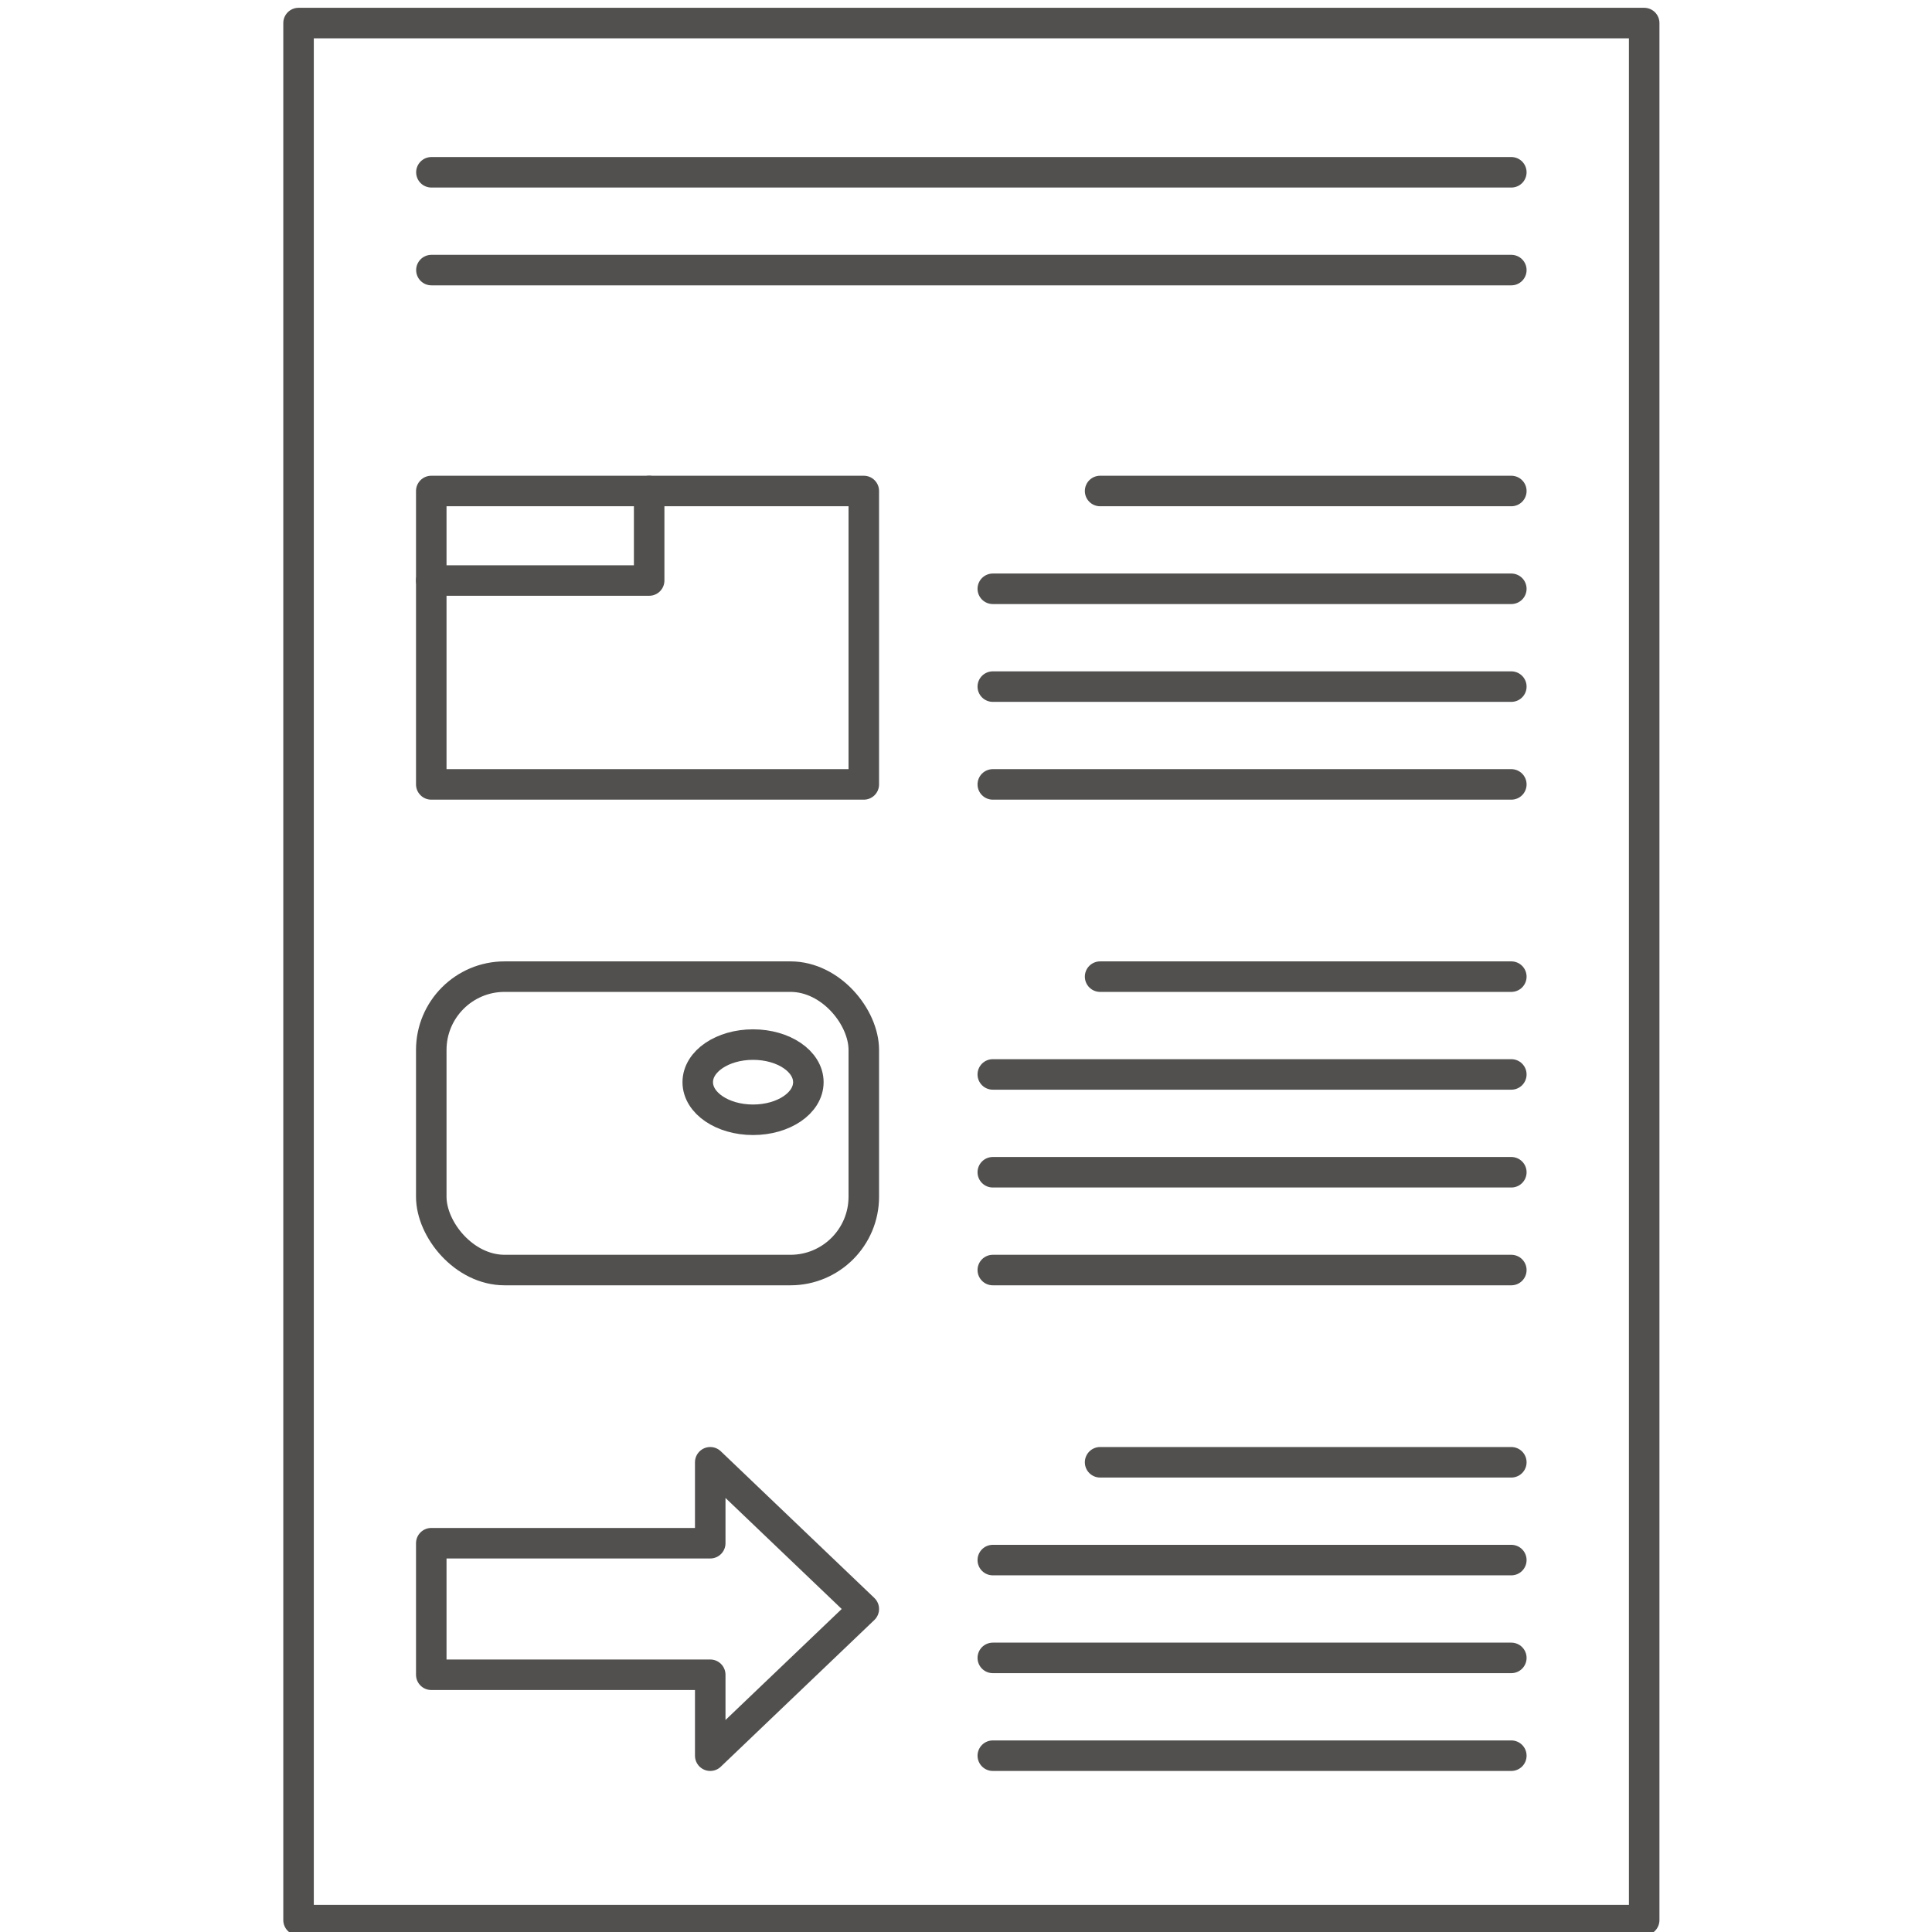 <?xml version="1.0" encoding="UTF-8" standalone="no"?>
<!-- Created with Inkscape (http://www.inkscape.org/) -->

<svg
   xmlns:dc="http://purl.org/dc/elements/1.1/"
   xmlns:cc="http://creativecommons.org/ns#"
   xmlns:rdf="http://www.w3.org/1999/02/22-rdf-syntax-ns#"
   xmlns:svg="http://www.w3.org/2000/svg"
   xmlns="http://www.w3.org/2000/svg"
   xmlns:sodipodi="http://sodipodi.sourceforge.net/DTD/sodipodi-0.dtd"
   xmlns:inkscape="http://www.inkscape.org/namespaces/inkscape"
   width="95"
   height="95"
   viewBox="0 0 95 95"
   id="svg2"
   version="1.1"
   inkscape:version="0.91 r13725"
   sodipodi:docname="majowie.svg"
   inkscape:export-filename="C:\Users\satysfakcja\Desktop\layer1-4.png"
   inkscape:export-xdpi="90"
   inkscape:export-ydpi="90">
  <defs
     id="defs4" />
  <sodipodi:namedview
     id="base"
     pagecolor="#ffffff"
     bordercolor="#666666"
     borderopacity="1.0"
     inkscape:pageopacity="0.0"
     inkscape:pageshadow="2"
     inkscape:zoom="2.8284271"
     inkscape:cx="-50.917274"
     inkscape:cy="59.22142"
     inkscape:document-units="px"
     inkscape:current-layer="layer1"
     showgrid="false"
     units="px"
     fit-margin-top="0"
     fit-margin-left="0"
     fit-margin-right="0"
     fit-margin-bottom="0"
     inkscape:window-width="1920"
     inkscape:window-height="1017"
     inkscape:window-x="1912"
     inkscape:window-y="-8"
     inkscape:window-maximized="1"
     showguides="true"
     inkscape:guide-bbox="true">
    <sodipodi:guide
       position="139.75,126.5"
       orientation="1,0"
       id="guide4235" />
    <sodipodi:guide
       position="39.421,58.248"
       orientation="1,0"
       id="guide4760" />
  </sodipodi:namedview>
  <g
     inkscape:label="Layer 1"
     inkscape:groupmode="layer"
     id="layer1"
     transform="translate(-669.643,-776.291)">
    <g
       id="g4464"
       transform="matrix(1.239,0,0,1.242,1904.456,322.836)" />
    <g
       id="g4464-7"
       transform="matrix(1.239,0,0,1.242,1770.885,387.836)" />
    <g
       id="g4318"
       transform="translate(-0.491,0)" />
    <g
       id="g4671"
       transform="matrix(-1,0,0,1,1104.88,0)" />
    <g
       id="g4784"
       style="stroke:#51504f;stroke-width:1.508;stroke-miterlimit:4;stroke-dasharray:none;stroke-opacity:1"
       transform="matrix(0.995,0,0,0.995,3.974,4.642)">
      <rect
         y="776.666"
         x="683.768"
         height="93.75"
         width="66.5"
         id="rect4738"
         style="opacity:1;fill:#ffff00;fill-opacity:0;fill-rule:evenodd;stroke:#51504f;stroke-width:1.508;stroke-linecap:round;stroke-linejoin:round;stroke-miterlimit:4;stroke-dasharray:none;stroke-opacity:1" />
      <g
         transform="translate(-0.316,0)"
         id="g4747"
         style="stroke:#51504f;stroke-width:1.508;stroke-miterlimit:4;stroke-dasharray:none;stroke-opacity:1">
        <rect
           y="799.791"
           x="690.643"
           height="14.5"
           width="21.375"
           id="rect4740"
           style="opacity:1;fill:#ffff00;fill-opacity:0;fill-rule:evenodd;stroke:#51504f;stroke-width:1.508;stroke-linecap:round;stroke-linejoin:round;stroke-miterlimit:4;stroke-dasharray:none;stroke-opacity:1" />
        <path
           style="opacity:1;fill:#ffff00;fill-opacity:0;fill-rule:evenodd;stroke:#51504f;stroke-width:1.508;stroke-linecap:round;stroke-linejoin:round;stroke-miterlimit:4;stroke-dasharray:none;stroke-opacity:1"
           d="m 744.018,804.624 -25.625,0 m 5.303,-4.833 20.322,0 m 0,9.667 -25.625,0 m 25.625,4.833 -25.625,0"
           id="rect4744"
           inkscape:connector-curvature="0"
           sodipodi:nodetypes="cccccccc" />
        <path
           sodipodi:nodetypes="ccc"
           inkscape:connector-curvature="0"
           id="rect4781"
           d="m 701.411,799.791 0,4.424 -10.768,0"
           style="opacity:1;fill:#ffff00;fill-opacity:0;fill-rule:evenodd;stroke:#51504f;stroke-width:1.508;stroke-linecap:round;stroke-linejoin:round;stroke-miterlimit:4;stroke-dasharray:none;stroke-opacity:1" />
      </g>
      <path
         style="opacity:1;fill:#ffff00;fill-opacity:0;fill-rule:evenodd;stroke:#51504f;stroke-width:1.508;stroke-linecap:round;stroke-linejoin:round;stroke-miterlimit:4;stroke-dasharray:none;stroke-opacity:1"
         d="m 743.702,788.874 -53.368,0 m 0,-4.833 53.368,0"
         id="path4755"
         inkscape:connector-curvature="0"
         sodipodi:nodetypes="cccc" />
      <g
         id="g4759"
         transform="translate(-0.316,24)"
         style="stroke:#51504f;stroke-width:1.508;stroke-miterlimit:4;stroke-dasharray:none;stroke-opacity:1">
        <rect
           ry="3.624"
           rx="3.624"
           style="opacity:1;fill:#ffff00;fill-opacity:0;fill-rule:evenodd;stroke:#51504f;stroke-width:1.508;stroke-linecap:round;stroke-linejoin:round;stroke-miterlimit:4;stroke-dasharray:none;stroke-opacity:1"
           id="rect4761"
           width="21.375"
           height="14.5"
           x="690.643"
           y="799.791" />
        <path
           sodipodi:nodetypes="cccccccc"
           inkscape:connector-curvature="0"
           id="path4763"
           d="m 744.018,804.624 -25.625,0 m 5.303,-4.833 20.322,0 m 0,9.667 -25.625,0 m 25.625,4.833 -25.625,0"
           style="opacity:1;fill:#ffff00;fill-opacity:0;fill-rule:evenodd;stroke:#51504f;stroke-width:1.508;stroke-linecap:round;stroke-linejoin:round;stroke-miterlimit:4;stroke-dasharray:none;stroke-opacity:1" />
        <path
           inkscape:connector-curvature="0"
           id="rect4772"
           d="m 706.545,803.149 c 1.514,0 2.733,0.829 2.733,1.858 0,1.03 -1.219,1.858 -2.733,1.858 -1.514,0 -2.733,-0.829 -2.733,-1.858 0,-1.03 1.219,-1.858 2.733,-1.858 z"
           style="opacity:1;fill:#ffff00;fill-opacity:0;fill-rule:evenodd;stroke:#51504f;stroke-width:1.508;stroke-linecap:round;stroke-linejoin:round;stroke-miterlimit:4;stroke-dasharray:none;stroke-opacity:1" />
      </g>
      <g
         transform="translate(-0.316,48)"
         id="g4765"
         style="stroke:#51504f;stroke-width:1.508;stroke-miterlimit:4;stroke-dasharray:none;stroke-opacity:1">
        <path
           sodipodi:nodetypes="cccccccc"
           inkscape:connector-curvature="0"
           id="rect4767"
           d="m 690.643,803.791 13.786,0 0,-4 7.589,7.25 -7.589,7.25 0,-4 -13.786,0 z"
           style="opacity:1;fill:#ffff00;fill-opacity:0;fill-rule:evenodd;stroke:#51504f;stroke-width:1.508;stroke-linecap:round;stroke-linejoin:round;stroke-miterlimit:4;stroke-dasharray:none;stroke-opacity:1" />
        <path
           style="opacity:1;fill:#ffff00;fill-opacity:0;fill-rule:evenodd;stroke:#51504f;stroke-width:1.508;stroke-linecap:round;stroke-linejoin:round;stroke-miterlimit:4;stroke-dasharray:none;stroke-opacity:1"
           d="m 744.018,804.624 -25.625,0 m 5.303,-4.833 20.322,0 m 0,9.667 -25.625,0 m 25.625,4.833 -25.625,0"
           id="path4769"
           inkscape:connector-curvature="0"
           sodipodi:nodetypes="cccccccc" />
      </g>
    </g>
  </g>
</svg>
